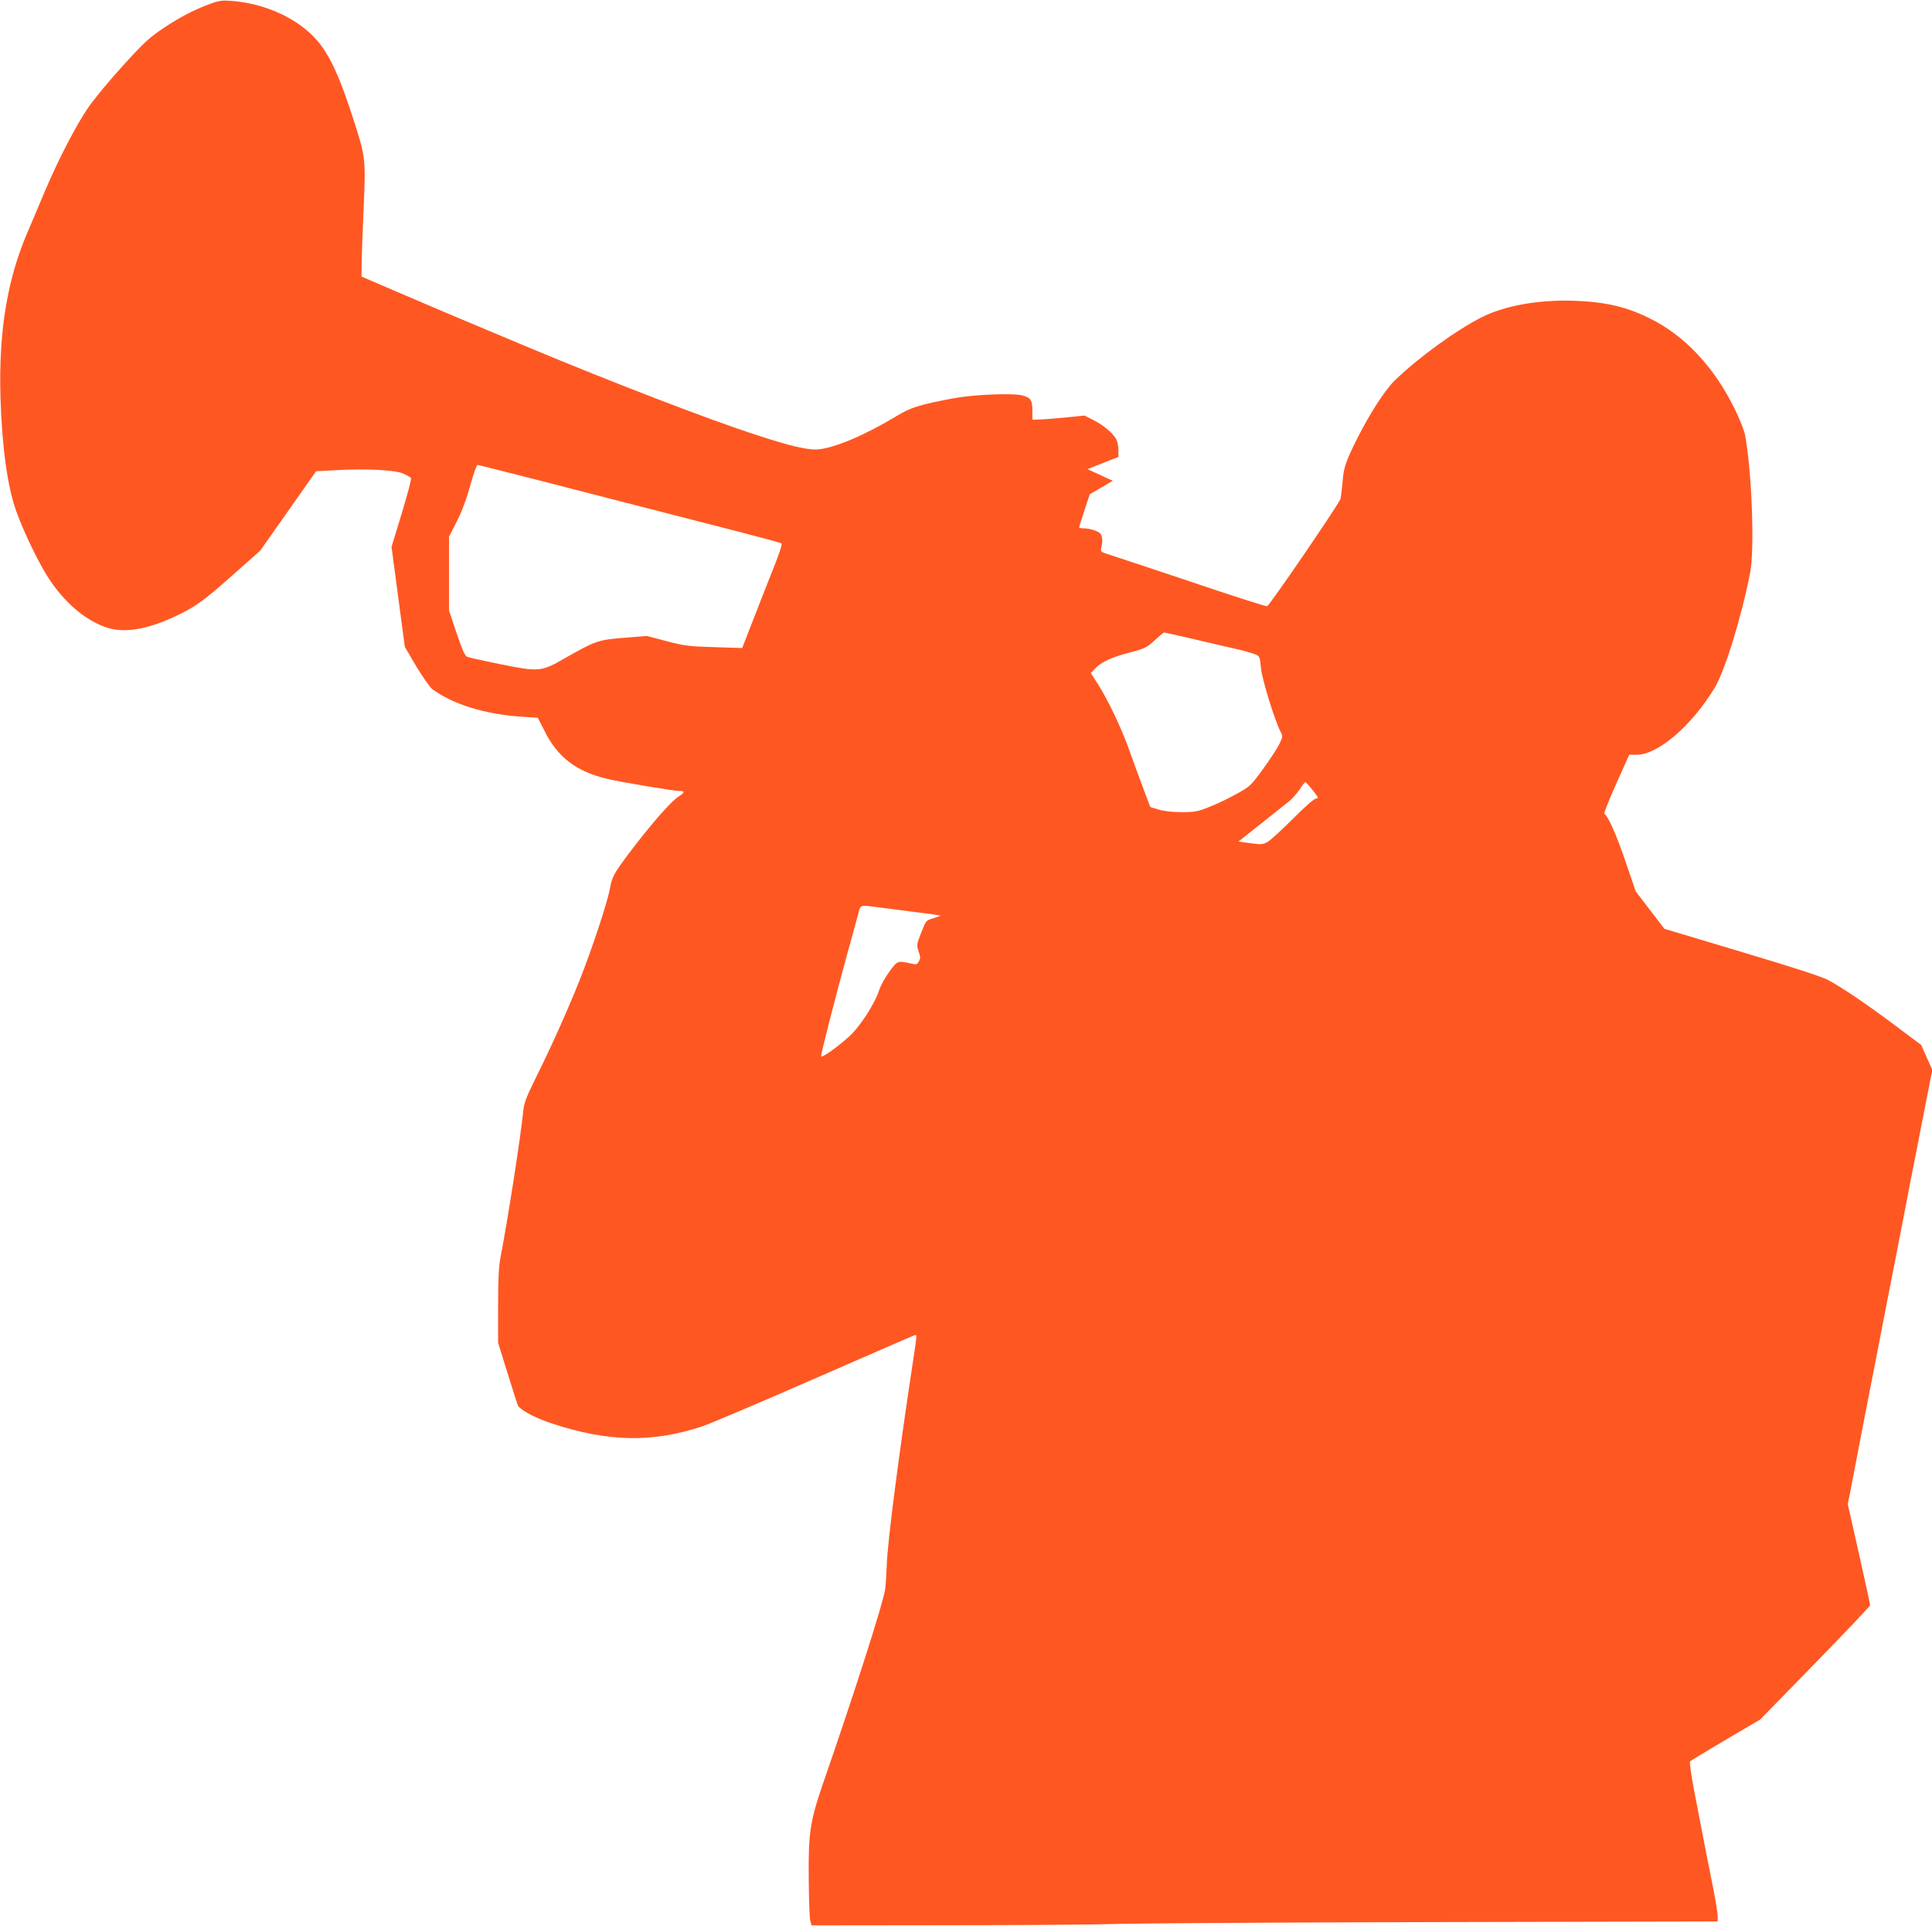 <?xml version="1.0" standalone="no"?>
<!DOCTYPE svg PUBLIC "-//W3C//DTD SVG 20010904//EN"
 "http://www.w3.org/TR/2001/REC-SVG-20010904/DTD/svg10.dtd">
<svg version="1.0" xmlns="http://www.w3.org/2000/svg"
 width="1280pt" height="1276pt" viewBox="0 0 1280 1276"
 preserveAspectRatio="xMidYMid meet">
<g transform="translate(0,1276) scale(0.1,-0.1)"
fill="#ff5722" stroke="none">
<path d="M1405 12739 c-108 -38 -208 -89 -320 -164 -97 -65 -130 -95 -275
-255 -91 -100 -194 -225 -230 -279 -81 -121 -198 -347 -284 -551 -35 -85 -83
-196 -104 -246 -143 -324 -201 -670 -189 -1114 10 -330 46 -591 104 -755 50
-140 153 -352 218 -450 101 -153 230 -265 364 -316 118 -46 270 -25 459 62
140 64 200 107 391 277 l185 164 185 263 185 263 125 7 c200 12 397 2 452 -22
26 -12 49 -25 52 -30 4 -6 -24 -110 -61 -233 l-68 -223 44 -331 44 -331 75
-128 c43 -71 90 -139 107 -152 136 -101 353 -168 595 -183 l104 -7 45 -88 c87
-174 209 -267 412 -316 97 -23 443 -81 483 -81 35 0 34 -11 -2 -33 -52 -31
-189 -187 -343 -392 -92 -124 -103 -144 -118 -225 -17 -93 -121 -406 -202
-609 -81 -202 -185 -434 -291 -647 -63 -128 -75 -161 -81 -220 -17 -169 -101
-710 -151 -969 -11 -58 -15 -146 -15 -320 l0 -240 34 -110 c84 -270 97 -309
100 -312 37 -37 122 -80 225 -114 374 -122 661 -127 991 -19 47 15 379 156
738 313 359 157 660 288 670 291 17 6 17 1 0 -111 -102 -669 -178 -1253 -183
-1413 -3 -69 -7 -141 -11 -160 -16 -100 -202 -681 -413 -1290 -84 -245 -96
-325 -93 -625 1 -132 5 -256 10 -275 l8 -35 884 1 c487 0 1007 4 1155 9 149 4
1101 10 2118 12 l1847 4 0 35 c0 20 -13 101 -29 182 -29 142 -49 245 -126 646
-21 110 -33 192 -27 198 5 5 111 69 236 143 l228 134 364 373 c200 205 364
378 364 384 0 7 -33 160 -74 341 l-74 329 14 69 c7 39 41 212 74 385 33 173
65 335 70 360 5 25 37 187 70 360 34 173 69 358 80 410 10 52 42 214 70 360
28 146 59 308 70 360 10 52 40 203 65 334 l47 239 -37 82 -36 82 -167 125
c-186 140 -346 248 -443 302 -46 25 -210 79 -578 189 l-514 154 -95 124 -95
124 -58 170 c-65 194 -121 322 -150 345 -4 3 32 92 79 198 l86 192 49 0 c141
0 363 190 517 443 67 111 178 469 235 762 31 155 11 681 -34 915 -6 30 -37
109 -70 175 -136 275 -328 480 -557 594 -154 77 -292 110 -492 118 -240 10
-468 -30 -624 -108 -170 -86 -419 -266 -578 -420 -63 -61 -165 -219 -245 -378
-79 -157 -93 -198 -100 -292 -4 -46 -10 -98 -14 -114 -9 -32 -468 -704 -486
-711 -6 -3 -233 70 -505 162 -272 91 -519 173 -548 182 -51 16 -52 18 -45 47
10 42 7 73 -7 90 -14 17 -72 35 -112 35 -16 0 -28 3 -28 7 0 5 16 55 35 113
l35 106 76 44 76 45 -84 39 -83 38 103 41 102 40 0 44 c0 24 -6 56 -14 72 -21
41 -87 96 -153 129 l-58 29 -130 -13 c-71 -7 -149 -13 -172 -13 l-43 -1 0 56
c0 72 -10 89 -65 104 -62 17 -318 7 -455 -18 -228 -43 -284 -60 -381 -119
-209 -126 -408 -210 -519 -220 -65 -6 -186 22 -420 99 -304 99 -939 343 -1490
573 -478 200 -613 257 -885 374 l-230 99 1 98 c1 55 7 221 14 369 13 312 12
326 -70 579 -123 379 -197 509 -355 622 -124 88 -285 145 -450 158 -56 5 -82
2 -130 -15z m2024 -3125 c141 -36 306 -78 366 -94 61 -16 218 -56 350 -90 132
-34 290 -74 350 -90 61 -16 236 -61 390 -100 154 -40 285 -75 292 -79 7 -4
-10 -59 -57 -176 -37 -93 -98 -248 -135 -344 l-68 -174 -186 6 c-169 5 -198 9
-316 40 l-130 34 -150 -12 c-171 -14 -188 -19 -390 -134 -160 -92 -171 -93
-431 -41 -109 22 -208 44 -219 49 -15 6 -33 48 -70 157 l-50 149 0 245 0 245
51 100 c33 64 65 149 89 238 21 75 43 137 48 137 5 0 125 -30 266 -66z m4402
-1070 c63 -15 150 -35 194 -45 44 -11 120 -28 168 -39 49 -11 103 -27 121 -34
32 -13 33 -16 40 -89 6 -73 91 -350 130 -424 16 -31 15 -34 -8 -82 -13 -27
-61 -101 -107 -164 -81 -111 -87 -117 -174 -165 -49 -28 -130 -67 -179 -86
-82 -33 -99 -36 -188 -36 -63 0 -116 6 -152 17 l-55 17 -49 130 c-27 72 -69
185 -92 251 -49 139 -139 328 -206 433 l-47 73 29 31 c42 43 105 73 228 105
100 26 112 32 165 80 31 29 59 52 62 53 4 0 58 -12 120 -26z m867 -1020 c37
-47 40 -54 22 -54 -13 0 -69 -49 -153 -133 -73 -73 -148 -142 -167 -153 -33
-19 -42 -20 -115 -10 l-80 11 145 115 c80 64 164 130 186 148 23 17 56 55 74
82 18 28 35 50 39 49 3 0 25 -25 49 -55z m-2883 -774 c39 -5 147 -19 240 -31
94 -11 172 -23 174 -24 2 -2 -19 -10 -45 -18 -49 -14 -49 -14 -81 -96 -31 -79
-31 -83 -17 -124 12 -34 13 -46 2 -65 -10 -20 -17 -23 -43 -17 -101 22 -97 23
-152 -51 -28 -38 -58 -92 -67 -120 -31 -96 -129 -247 -203 -313 -89 -79 -183
-144 -183 -127 0 20 99 407 173 676 36 129 70 254 76 278 13 48 12 47 126 32z"/>
</g>
</svg>
